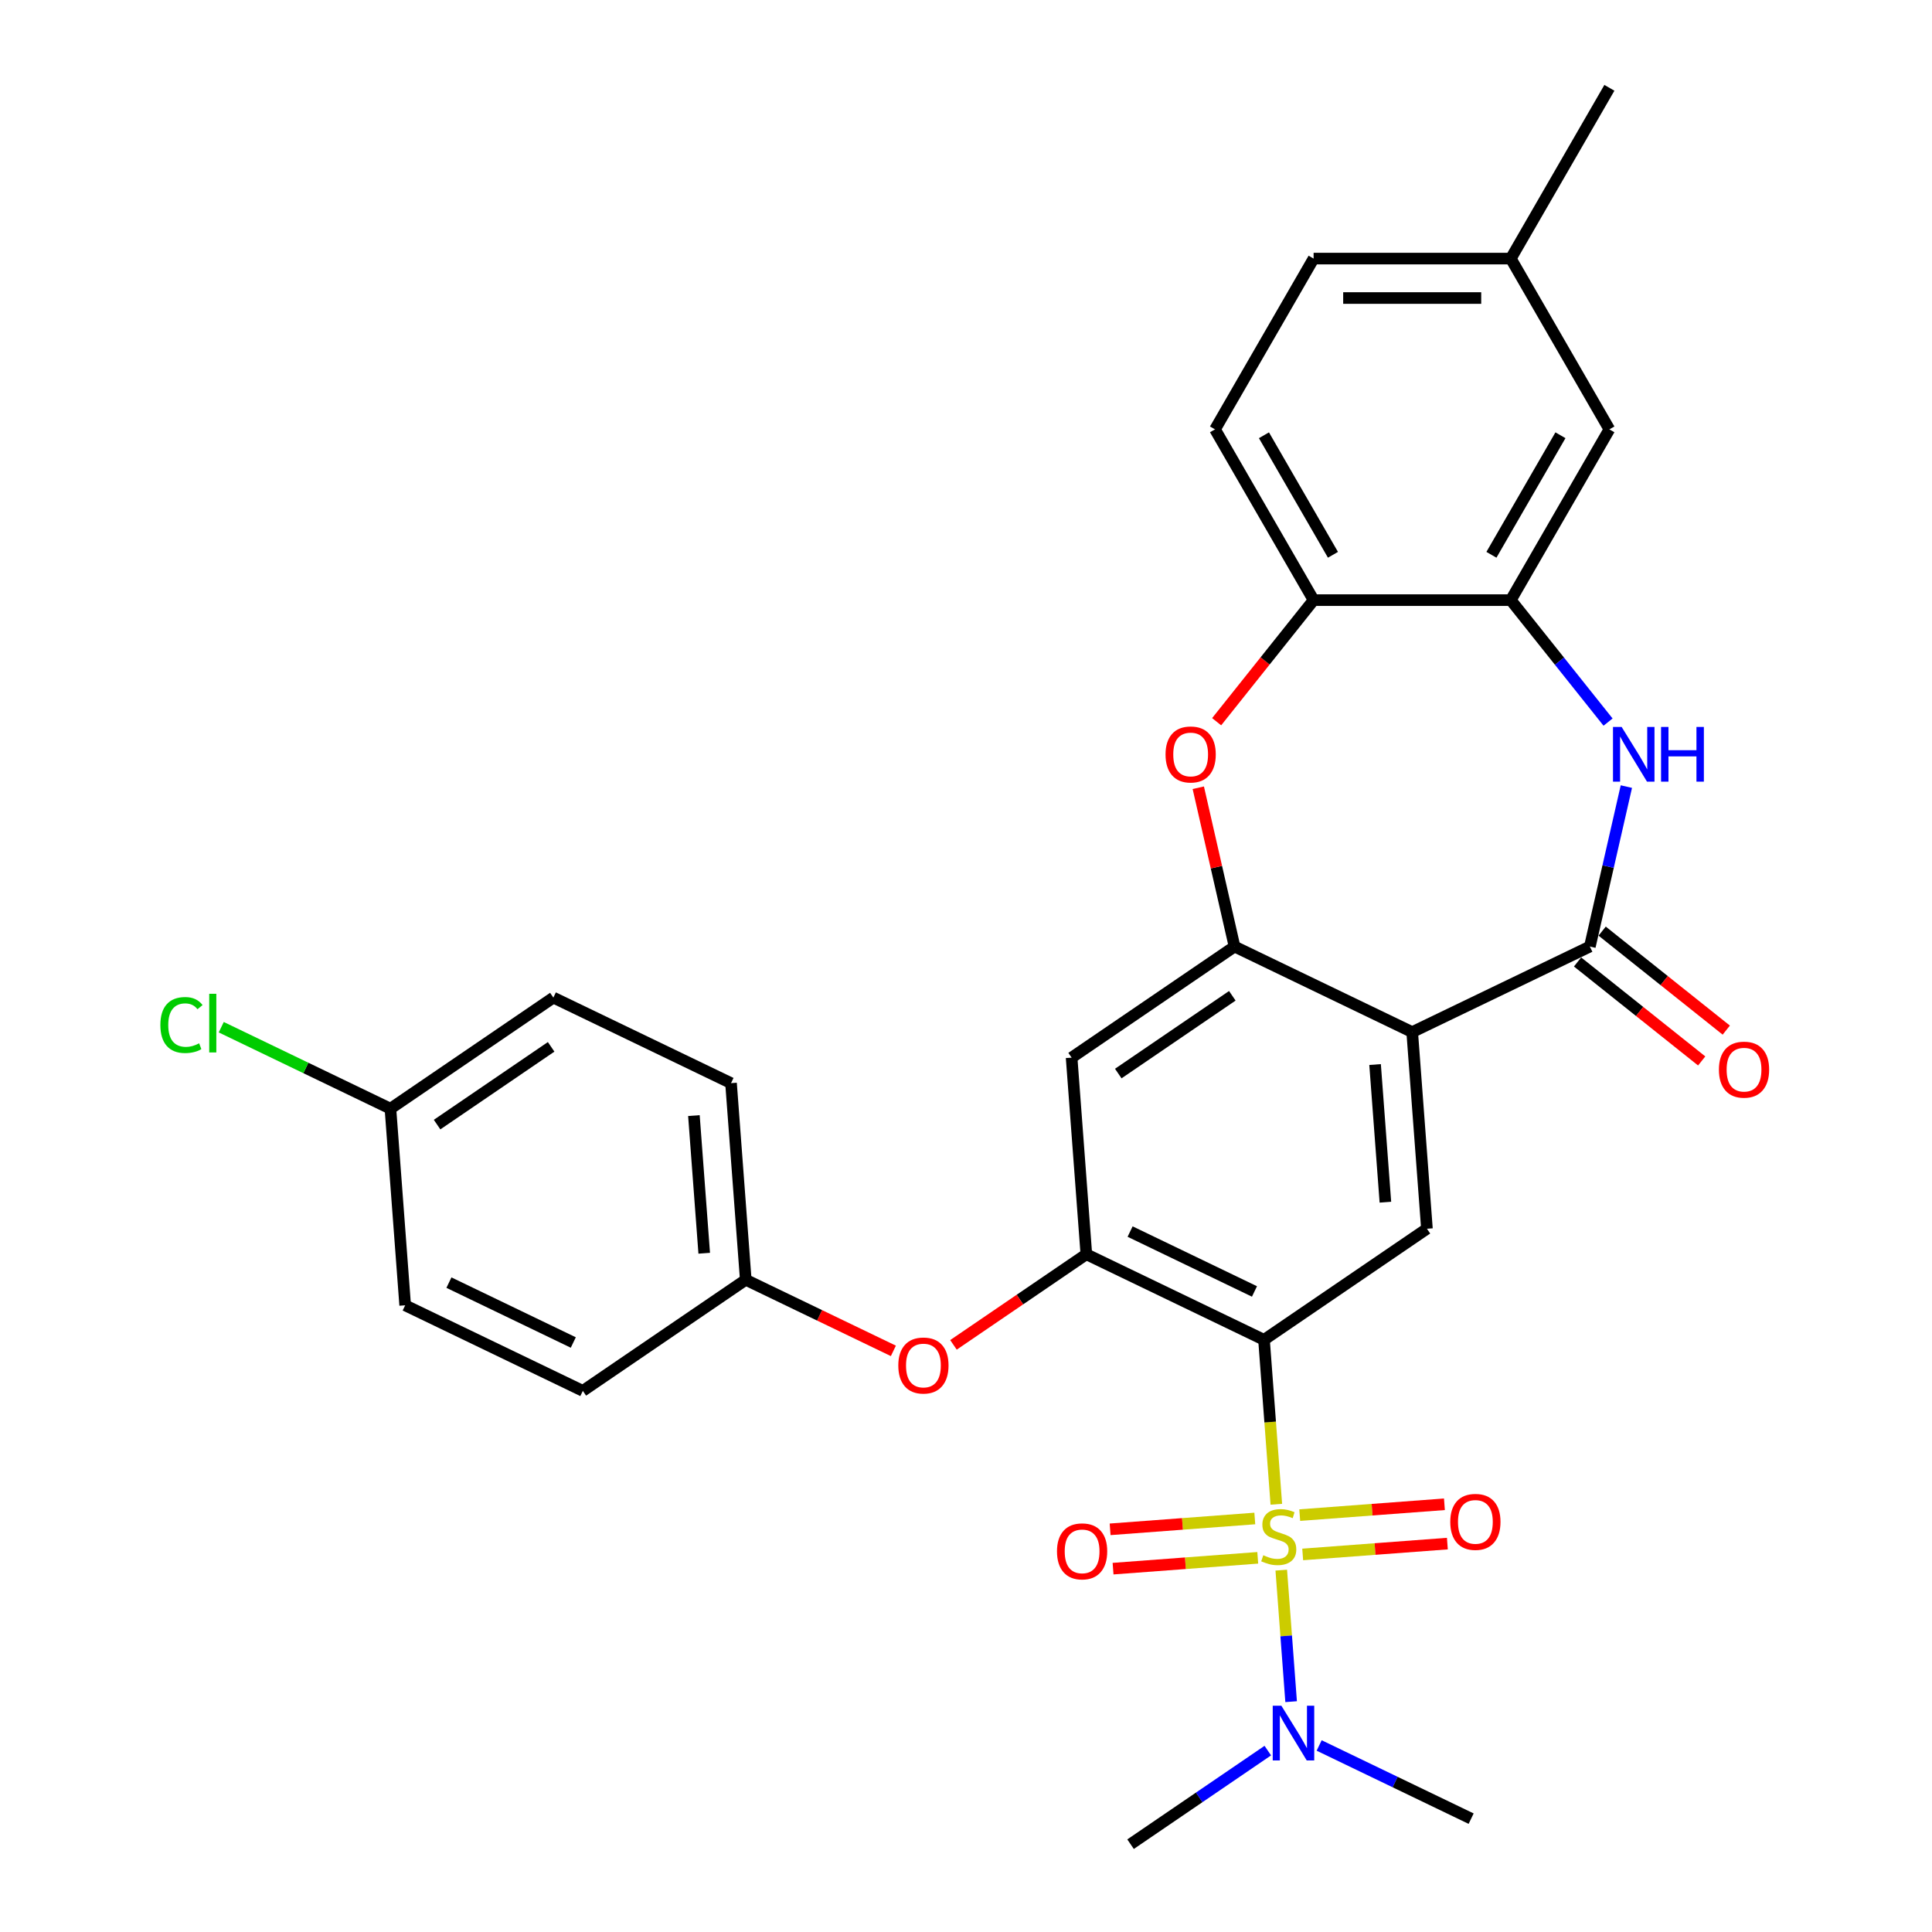 <?xml version='1.0' encoding='iso-8859-1'?>
<svg version='1.1' baseProfile='full'
              xmlns='http://www.w3.org/2000/svg'
                      xmlns:rdkit='http://www.rdkit.org/xml'
                      xmlns:xlink='http://www.w3.org/1999/xlink'
                  xml:space='preserve'
width='1000px' height='1000px' viewBox='0 0 1000 1000'>
<!-- END OF HEADER -->
<rect style='opacity:1.0;fill:#FFFFFF;stroke:none' width='1000' height='1000' x='0' y='0'> </rect>
<path class='bond-0' d='M 660.626,778.599 L 657.437,736.045' style='fill:none;fill-rule:evenodd;stroke:#CCCC00;stroke-width:6px;stroke-linecap:butt;stroke-linejoin:miter;stroke-opacity:1' />
<path class='bond-0' d='M 657.437,736.045 L 654.248,693.491' style='fill:none;fill-rule:evenodd;stroke:#000000;stroke-width:6px;stroke-linecap:butt;stroke-linejoin:miter;stroke-opacity:1' />
<path class='bond-11' d='M 663.182,812.702 L 665.732,846.739' style='fill:none;fill-rule:evenodd;stroke:#CCCC00;stroke-width:6px;stroke-linecap:butt;stroke-linejoin:miter;stroke-opacity:1' />
<path class='bond-11' d='M 665.732,846.739 L 668.283,880.776' style='fill:none;fill-rule:evenodd;stroke:#0000FF;stroke-width:6px;stroke-linecap:butt;stroke-linejoin:miter;stroke-opacity:1' />
<path class='bond-12' d='M 674.27,804.577 L 711.714,801.771' style='fill:none;fill-rule:evenodd;stroke:#CCCC00;stroke-width:6px;stroke-linecap:butt;stroke-linejoin:miter;stroke-opacity:1' />
<path class='bond-12' d='M 711.714,801.771 L 749.158,798.965' style='fill:none;fill-rule:evenodd;stroke:#FF0000;stroke-width:6px;stroke-linecap:butt;stroke-linejoin:miter;stroke-opacity:1' />
<path class='bond-12' d='M 672.744,784.221 L 710.188,781.415' style='fill:none;fill-rule:evenodd;stroke:#CCCC00;stroke-width:6px;stroke-linecap:butt;stroke-linejoin:miter;stroke-opacity:1' />
<path class='bond-12' d='M 710.188,781.415 L 747.632,778.609' style='fill:none;fill-rule:evenodd;stroke:#FF0000;stroke-width:6px;stroke-linecap:butt;stroke-linejoin:miter;stroke-opacity:1' />
<path class='bond-13' d='M 649.481,785.964 L 612.037,788.77' style='fill:none;fill-rule:evenodd;stroke:#CCCC00;stroke-width:6px;stroke-linecap:butt;stroke-linejoin:miter;stroke-opacity:1' />
<path class='bond-13' d='M 612.037,788.77 L 574.593,791.576' style='fill:none;fill-rule:evenodd;stroke:#FF0000;stroke-width:6px;stroke-linecap:butt;stroke-linejoin:miter;stroke-opacity:1' />
<path class='bond-13' d='M 651.006,806.32 L 613.562,809.126' style='fill:none;fill-rule:evenodd;stroke:#CCCC00;stroke-width:6px;stroke-linecap:butt;stroke-linejoin:miter;stroke-opacity:1' />
<path class='bond-13' d='M 613.562,809.126 L 576.118,811.932' style='fill:none;fill-rule:evenodd;stroke:#FF0000;stroke-width:6px;stroke-linecap:butt;stroke-linejoin:miter;stroke-opacity:1' />
<path class='bond-5' d='M 654.248,693.491 L 562.29,649.206' style='fill:none;fill-rule:evenodd;stroke:#000000;stroke-width:6px;stroke-linecap:butt;stroke-linejoin:miter;stroke-opacity:1' />
<path class='bond-5' d='M 649.311,668.457 L 584.941,637.457' style='fill:none;fill-rule:evenodd;stroke:#000000;stroke-width:6px;stroke-linecap:butt;stroke-linejoin:miter;stroke-opacity:1' />
<path class='bond-6' d='M 654.248,693.491 L 738.578,635.995' style='fill:none;fill-rule:evenodd;stroke:#000000;stroke-width:6px;stroke-linecap:butt;stroke-linejoin:miter;stroke-opacity:1' />
<path class='bond-1' d='M 730.951,534.216 L 738.578,635.995' style='fill:none;fill-rule:evenodd;stroke:#000000;stroke-width:6px;stroke-linecap:butt;stroke-linejoin:miter;stroke-opacity:1' />
<path class='bond-1' d='M 711.739,551.008 L 717.078,622.254' style='fill:none;fill-rule:evenodd;stroke:#000000;stroke-width:6px;stroke-linecap:butt;stroke-linejoin:miter;stroke-opacity:1' />
<path class='bond-2' d='M 730.951,534.216 L 822.908,489.931' style='fill:none;fill-rule:evenodd;stroke:#000000;stroke-width:6px;stroke-linecap:butt;stroke-linejoin:miter;stroke-opacity:1' />
<path class='bond-3' d='M 730.951,534.216 L 638.993,489.931' style='fill:none;fill-rule:evenodd;stroke:#000000;stroke-width:6px;stroke-linecap:butt;stroke-linejoin:miter;stroke-opacity:1' />
<path class='bond-4' d='M 822.908,489.931 L 832.357,448.534' style='fill:none;fill-rule:evenodd;stroke:#000000;stroke-width:6px;stroke-linecap:butt;stroke-linejoin:miter;stroke-opacity:1' />
<path class='bond-4' d='M 832.357,448.534 L 841.806,407.137' style='fill:none;fill-rule:evenodd;stroke:#0000FF;stroke-width:6px;stroke-linecap:butt;stroke-linejoin:miter;stroke-opacity:1' />
<path class='bond-15' d='M 816.545,497.911 L 848.668,523.528' style='fill:none;fill-rule:evenodd;stroke:#000000;stroke-width:6px;stroke-linecap:butt;stroke-linejoin:miter;stroke-opacity:1' />
<path class='bond-15' d='M 848.668,523.528 L 880.791,549.146' style='fill:none;fill-rule:evenodd;stroke:#FF0000;stroke-width:6px;stroke-linecap:butt;stroke-linejoin:miter;stroke-opacity:1' />
<path class='bond-15' d='M 829.272,481.952 L 861.395,507.569' style='fill:none;fill-rule:evenodd;stroke:#000000;stroke-width:6px;stroke-linecap:butt;stroke-linejoin:miter;stroke-opacity:1' />
<path class='bond-15' d='M 861.395,507.569 L 893.518,533.186' style='fill:none;fill-rule:evenodd;stroke:#FF0000;stroke-width:6px;stroke-linecap:butt;stroke-linejoin:miter;stroke-opacity:1' />
<path class='bond-7' d='M 638.993,489.931 L 629.613,448.834' style='fill:none;fill-rule:evenodd;stroke:#000000;stroke-width:6px;stroke-linecap:butt;stroke-linejoin:miter;stroke-opacity:1' />
<path class='bond-7' d='M 629.613,448.834 L 620.233,407.737' style='fill:none;fill-rule:evenodd;stroke:#FF0000;stroke-width:6px;stroke-linecap:butt;stroke-linejoin:miter;stroke-opacity:1' />
<path class='bond-30' d='M 638.993,489.931 L 554.663,547.427' style='fill:none;fill-rule:evenodd;stroke:#000000;stroke-width:6px;stroke-linecap:butt;stroke-linejoin:miter;stroke-opacity:1' />
<path class='bond-30' d='M 637.843,515.422 L 578.812,555.668' style='fill:none;fill-rule:evenodd;stroke:#000000;stroke-width:6px;stroke-linecap:butt;stroke-linejoin:miter;stroke-opacity:1' />
<path class='bond-8' d='M 832.328,373.758 L 807.156,342.193' style='fill:none;fill-rule:evenodd;stroke:#0000FF;stroke-width:6px;stroke-linecap:butt;stroke-linejoin:miter;stroke-opacity:1' />
<path class='bond-8' d='M 807.156,342.193 L 781.983,310.627' style='fill:none;fill-rule:evenodd;stroke:#000000;stroke-width:6px;stroke-linecap:butt;stroke-linejoin:miter;stroke-opacity:1' />
<path class='bond-9' d='M 562.29,649.206 L 554.663,547.427' style='fill:none;fill-rule:evenodd;stroke:#000000;stroke-width:6px;stroke-linecap:butt;stroke-linejoin:miter;stroke-opacity:1' />
<path class='bond-14' d='M 562.29,649.206 L 527.901,672.653' style='fill:none;fill-rule:evenodd;stroke:#000000;stroke-width:6px;stroke-linecap:butt;stroke-linejoin:miter;stroke-opacity:1' />
<path class='bond-14' d='M 527.901,672.653 L 493.512,696.099' style='fill:none;fill-rule:evenodd;stroke:#FF0000;stroke-width:6px;stroke-linecap:butt;stroke-linejoin:miter;stroke-opacity:1' />
<path class='bond-10' d='M 629.736,373.554 L 654.827,342.091' style='fill:none;fill-rule:evenodd;stroke:#FF0000;stroke-width:6px;stroke-linecap:butt;stroke-linejoin:miter;stroke-opacity:1' />
<path class='bond-10' d='M 654.827,342.091 L 679.918,310.627' style='fill:none;fill-rule:evenodd;stroke:#000000;stroke-width:6px;stroke-linecap:butt;stroke-linejoin:miter;stroke-opacity:1' />
<path class='bond-16' d='M 781.983,310.627 L 833.016,222.236' style='fill:none;fill-rule:evenodd;stroke:#000000;stroke-width:6px;stroke-linecap:butt;stroke-linejoin:miter;stroke-opacity:1' />
<path class='bond-16' d='M 771.96,287.162 L 807.683,225.289' style='fill:none;fill-rule:evenodd;stroke:#000000;stroke-width:6px;stroke-linecap:butt;stroke-linejoin:miter;stroke-opacity:1' />
<path class='bond-31' d='M 781.983,310.627 L 679.918,310.627' style='fill:none;fill-rule:evenodd;stroke:#000000;stroke-width:6px;stroke-linecap:butt;stroke-linejoin:miter;stroke-opacity:1' />
<path class='bond-17' d='M 679.918,310.627 L 628.886,222.236' style='fill:none;fill-rule:evenodd;stroke:#000000;stroke-width:6px;stroke-linecap:butt;stroke-linejoin:miter;stroke-opacity:1' />
<path class='bond-17' d='M 689.942,287.162 L 654.219,225.289' style='fill:none;fill-rule:evenodd;stroke:#000000;stroke-width:6px;stroke-linecap:butt;stroke-linejoin:miter;stroke-opacity:1' />
<path class='bond-27' d='M 656.211,906.112 L 620.692,930.329' style='fill:none;fill-rule:evenodd;stroke:#0000FF;stroke-width:6px;stroke-linecap:butt;stroke-linejoin:miter;stroke-opacity:1' />
<path class='bond-27' d='M 620.692,930.329 L 585.172,954.545' style='fill:none;fill-rule:evenodd;stroke:#000000;stroke-width:6px;stroke-linecap:butt;stroke-linejoin:miter;stroke-opacity:1' />
<path class='bond-28' d='M 682.794,903.451 L 722.127,922.393' style='fill:none;fill-rule:evenodd;stroke:#0000FF;stroke-width:6px;stroke-linecap:butt;stroke-linejoin:miter;stroke-opacity:1' />
<path class='bond-28' d='M 722.127,922.393 L 761.46,941.335' style='fill:none;fill-rule:evenodd;stroke:#000000;stroke-width:6px;stroke-linecap:butt;stroke-linejoin:miter;stroke-opacity:1' />
<path class='bond-18' d='M 462.409,699.212 L 424.206,680.815' style='fill:none;fill-rule:evenodd;stroke:#FF0000;stroke-width:6px;stroke-linecap:butt;stroke-linejoin:miter;stroke-opacity:1' />
<path class='bond-18' d='M 424.206,680.815 L 386.003,662.417' style='fill:none;fill-rule:evenodd;stroke:#000000;stroke-width:6px;stroke-linecap:butt;stroke-linejoin:miter;stroke-opacity:1' />
<path class='bond-19' d='M 833.016,222.236 L 781.983,133.846' style='fill:none;fill-rule:evenodd;stroke:#000000;stroke-width:6px;stroke-linecap:butt;stroke-linejoin:miter;stroke-opacity:1' />
<path class='bond-21' d='M 628.886,222.236 L 679.918,133.846' style='fill:none;fill-rule:evenodd;stroke:#000000;stroke-width:6px;stroke-linecap:butt;stroke-linejoin:miter;stroke-opacity:1' />
<path class='bond-23' d='M 386.003,662.417 L 301.673,719.913' style='fill:none;fill-rule:evenodd;stroke:#000000;stroke-width:6px;stroke-linecap:butt;stroke-linejoin:miter;stroke-opacity:1' />
<path class='bond-24' d='M 386.003,662.417 L 378.376,560.638' style='fill:none;fill-rule:evenodd;stroke:#000000;stroke-width:6px;stroke-linecap:butt;stroke-linejoin:miter;stroke-opacity:1' />
<path class='bond-24' d='M 364.503,648.676 L 359.164,577.43' style='fill:none;fill-rule:evenodd;stroke:#000000;stroke-width:6px;stroke-linecap:butt;stroke-linejoin:miter;stroke-opacity:1' />
<path class='bond-29' d='M 781.983,133.846 L 833.016,45.455' style='fill:none;fill-rule:evenodd;stroke:#000000;stroke-width:6px;stroke-linecap:butt;stroke-linejoin:miter;stroke-opacity:1' />
<path class='bond-33' d='M 781.983,133.846 L 679.918,133.846' style='fill:none;fill-rule:evenodd;stroke:#000000;stroke-width:6px;stroke-linecap:butt;stroke-linejoin:miter;stroke-opacity:1' />
<path class='bond-33' d='M 766.674,154.259 L 695.228,154.259' style='fill:none;fill-rule:evenodd;stroke:#000000;stroke-width:6px;stroke-linecap:butt;stroke-linejoin:miter;stroke-opacity:1' />
<path class='bond-20' d='M 202.088,573.848 L 286.418,516.353' style='fill:none;fill-rule:evenodd;stroke:#000000;stroke-width:6px;stroke-linecap:butt;stroke-linejoin:miter;stroke-opacity:1' />
<path class='bond-20' d='M 226.236,582.09 L 285.268,541.843' style='fill:none;fill-rule:evenodd;stroke:#000000;stroke-width:6px;stroke-linecap:butt;stroke-linejoin:miter;stroke-opacity:1' />
<path class='bond-22' d='M 202.088,573.848 L 158.305,552.764' style='fill:none;fill-rule:evenodd;stroke:#000000;stroke-width:6px;stroke-linecap:butt;stroke-linejoin:miter;stroke-opacity:1' />
<path class='bond-22' d='M 158.305,552.764 L 114.522,531.679' style='fill:none;fill-rule:evenodd;stroke:#00CC00;stroke-width:6px;stroke-linecap:butt;stroke-linejoin:miter;stroke-opacity:1' />
<path class='bond-32' d='M 202.088,573.848 L 209.715,675.628' style='fill:none;fill-rule:evenodd;stroke:#000000;stroke-width:6px;stroke-linecap:butt;stroke-linejoin:miter;stroke-opacity:1' />
<path class='bond-26' d='M 301.673,719.913 L 209.715,675.628' style='fill:none;fill-rule:evenodd;stroke:#000000;stroke-width:6px;stroke-linecap:butt;stroke-linejoin:miter;stroke-opacity:1' />
<path class='bond-26' d='M 296.736,694.878 L 232.366,663.879' style='fill:none;fill-rule:evenodd;stroke:#000000;stroke-width:6px;stroke-linecap:butt;stroke-linejoin:miter;stroke-opacity:1' />
<path class='bond-25' d='M 378.376,560.638 L 286.418,516.353' style='fill:none;fill-rule:evenodd;stroke:#000000;stroke-width:6px;stroke-linecap:butt;stroke-linejoin:miter;stroke-opacity:1' />
<path  class='atom-0' d='M 653.875 804.99
Q 654.195 805.11, 655.515 805.67
Q 656.835 806.23, 658.275 806.59
Q 659.755 806.91, 661.195 806.91
Q 663.875 806.91, 665.435 805.63
Q 666.995 804.31, 666.995 802.03
Q 666.995 800.47, 666.195 799.51
Q 665.435 798.55, 664.235 798.03
Q 663.035 797.51, 661.035 796.91
Q 658.515 796.15, 656.995 795.43
Q 655.515 794.71, 654.435 793.19
Q 653.395 791.67, 653.395 789.11
Q 653.395 785.55, 655.795 783.35
Q 658.235 781.15, 663.035 781.15
Q 666.315 781.15, 670.035 782.71
L 669.115 785.79
Q 665.715 784.39, 663.155 784.39
Q 660.395 784.39, 658.875 785.55
Q 657.355 786.67, 657.395 788.63
Q 657.395 790.15, 658.155 791.07
Q 658.955 791.99, 660.075 792.51
Q 661.235 793.03, 663.155 793.63
Q 665.715 794.43, 667.235 795.23
Q 668.755 796.03, 669.835 797.67
Q 670.955 799.27, 670.955 802.03
Q 670.955 805.95, 668.315 808.07
Q 665.715 810.15, 661.355 810.15
Q 658.835 810.15, 656.915 809.59
Q 655.035 809.07, 652.795 808.15
L 653.875 804.99
' fill='#CCCC00'/>
<path  class='atom-5' d='M 839.36 376.265
L 848.64 391.265
Q 849.56 392.745, 851.04 395.425
Q 852.52 398.105, 852.6 398.265
L 852.6 376.265
L 856.36 376.265
L 856.36 404.585
L 852.48 404.585
L 842.52 388.185
Q 841.36 386.265, 840.12 384.065
Q 838.92 381.865, 838.56 381.185
L 838.56 404.585
L 834.88 404.585
L 834.88 376.265
L 839.36 376.265
' fill='#0000FF'/>
<path  class='atom-5' d='M 859.76 376.265
L 863.6 376.265
L 863.6 388.305
L 878.08 388.305
L 878.08 376.265
L 881.92 376.265
L 881.92 404.585
L 878.08 404.585
L 878.08 391.505
L 863.6 391.505
L 863.6 404.585
L 859.76 404.585
L 859.76 376.265
' fill='#0000FF'/>
<path  class='atom-8' d='M 603.282 390.505
Q 603.282 383.705, 606.642 379.905
Q 610.002 376.105, 616.282 376.105
Q 622.562 376.105, 625.922 379.905
Q 629.282 383.705, 629.282 390.505
Q 629.282 397.385, 625.882 401.305
Q 622.482 405.185, 616.282 405.185
Q 610.042 405.185, 606.642 401.305
Q 603.282 397.425, 603.282 390.505
M 616.282 401.985
Q 620.602 401.985, 622.922 399.105
Q 625.282 396.185, 625.282 390.505
Q 625.282 384.945, 622.922 382.145
Q 620.602 379.305, 616.282 379.305
Q 611.962 379.305, 609.602 382.105
Q 607.282 384.905, 607.282 390.505
Q 607.282 396.225, 609.602 399.105
Q 611.962 401.985, 616.282 401.985
' fill='#FF0000'/>
<path  class='atom-12' d='M 663.243 882.89
L 672.523 897.89
Q 673.443 899.37, 674.923 902.05
Q 676.403 904.73, 676.483 904.89
L 676.483 882.89
L 680.243 882.89
L 680.243 911.21
L 676.363 911.21
L 666.403 894.81
Q 665.243 892.89, 664.003 890.69
Q 662.803 888.49, 662.443 887.81
L 662.443 911.21
L 658.763 911.21
L 658.763 882.89
L 663.243 882.89
' fill='#0000FF'/>
<path  class='atom-13' d='M 750.655 787.723
Q 750.655 780.923, 754.015 777.123
Q 757.375 773.323, 763.655 773.323
Q 769.935 773.323, 773.295 777.123
Q 776.655 780.923, 776.655 787.723
Q 776.655 794.603, 773.255 798.523
Q 769.855 802.403, 763.655 802.403
Q 757.415 802.403, 754.015 798.523
Q 750.655 794.643, 750.655 787.723
M 763.655 799.203
Q 767.975 799.203, 770.295 796.323
Q 772.655 793.403, 772.655 787.723
Q 772.655 782.163, 770.295 779.363
Q 767.975 776.523, 763.655 776.523
Q 759.335 776.523, 756.975 779.323
Q 754.655 782.123, 754.655 787.723
Q 754.655 793.443, 756.975 796.323
Q 759.335 799.203, 763.655 799.203
' fill='#FF0000'/>
<path  class='atom-14' d='M 547.096 802.978
Q 547.096 796.178, 550.456 792.378
Q 553.816 788.578, 560.096 788.578
Q 566.376 788.578, 569.736 792.378
Q 573.096 796.178, 573.096 802.978
Q 573.096 809.858, 569.696 813.778
Q 566.296 817.658, 560.096 817.658
Q 553.856 817.658, 550.456 813.778
Q 547.096 809.898, 547.096 802.978
M 560.096 814.458
Q 564.416 814.458, 566.736 811.578
Q 569.096 808.658, 569.096 802.978
Q 569.096 797.418, 566.736 794.618
Q 564.416 791.778, 560.096 791.778
Q 555.776 791.778, 553.416 794.578
Q 551.096 797.378, 551.096 802.978
Q 551.096 808.698, 553.416 811.578
Q 555.776 814.458, 560.096 814.458
' fill='#FF0000'/>
<path  class='atom-15' d='M 464.96 706.782
Q 464.96 699.982, 468.32 696.182
Q 471.68 692.382, 477.96 692.382
Q 484.24 692.382, 487.6 696.182
Q 490.96 699.982, 490.96 706.782
Q 490.96 713.662, 487.56 717.582
Q 484.16 721.462, 477.96 721.462
Q 471.72 721.462, 468.32 717.582
Q 464.96 713.702, 464.96 706.782
M 477.96 718.262
Q 482.28 718.262, 484.6 715.382
Q 486.96 712.462, 486.96 706.782
Q 486.96 701.222, 484.6 698.422
Q 482.28 695.582, 477.96 695.582
Q 473.64 695.582, 471.28 698.382
Q 468.96 701.182, 468.96 706.782
Q 468.96 712.502, 471.28 715.382
Q 473.64 718.262, 477.96 718.262
' fill='#FF0000'/>
<path  class='atom-16' d='M 889.706 553.648
Q 889.706 546.848, 893.066 543.048
Q 896.426 539.248, 902.706 539.248
Q 908.986 539.248, 912.346 543.048
Q 915.706 546.848, 915.706 553.648
Q 915.706 560.528, 912.306 564.448
Q 908.906 568.328, 902.706 568.328
Q 896.466 568.328, 893.066 564.448
Q 889.706 560.568, 889.706 553.648
M 902.706 565.128
Q 907.026 565.128, 909.346 562.248
Q 911.706 559.328, 911.706 553.648
Q 911.706 548.088, 909.346 545.288
Q 907.026 542.448, 902.706 542.448
Q 898.386 542.448, 896.026 545.248
Q 893.706 548.048, 893.706 553.648
Q 893.706 559.368, 896.026 562.248
Q 898.386 565.128, 902.706 565.128
' fill='#FF0000'/>
<path  class='atom-23' d='M 83.01 530.544
Q 83.01 523.504, 86.29 519.824
Q 89.61 516.104, 95.89 516.104
Q 101.73 516.104, 104.85 520.224
L 102.21 522.384
Q 99.93 519.384, 95.89 519.384
Q 91.61 519.384, 89.33 522.264
Q 87.09 525.104, 87.09 530.544
Q 87.09 536.144, 89.41 539.024
Q 91.77 541.904, 96.33 541.904
Q 99.45 541.904, 103.09 540.024
L 104.21 543.024
Q 102.73 543.984, 100.49 544.544
Q 98.25 545.104, 95.77 545.104
Q 89.61 545.104, 86.29 541.344
Q 83.01 537.584, 83.01 530.544
' fill='#00CC00'/>
<path  class='atom-23' d='M 108.29 514.384
L 111.97 514.384
L 111.97 544.744
L 108.29 544.744
L 108.29 514.384
' fill='#00CC00'/>
</svg>
